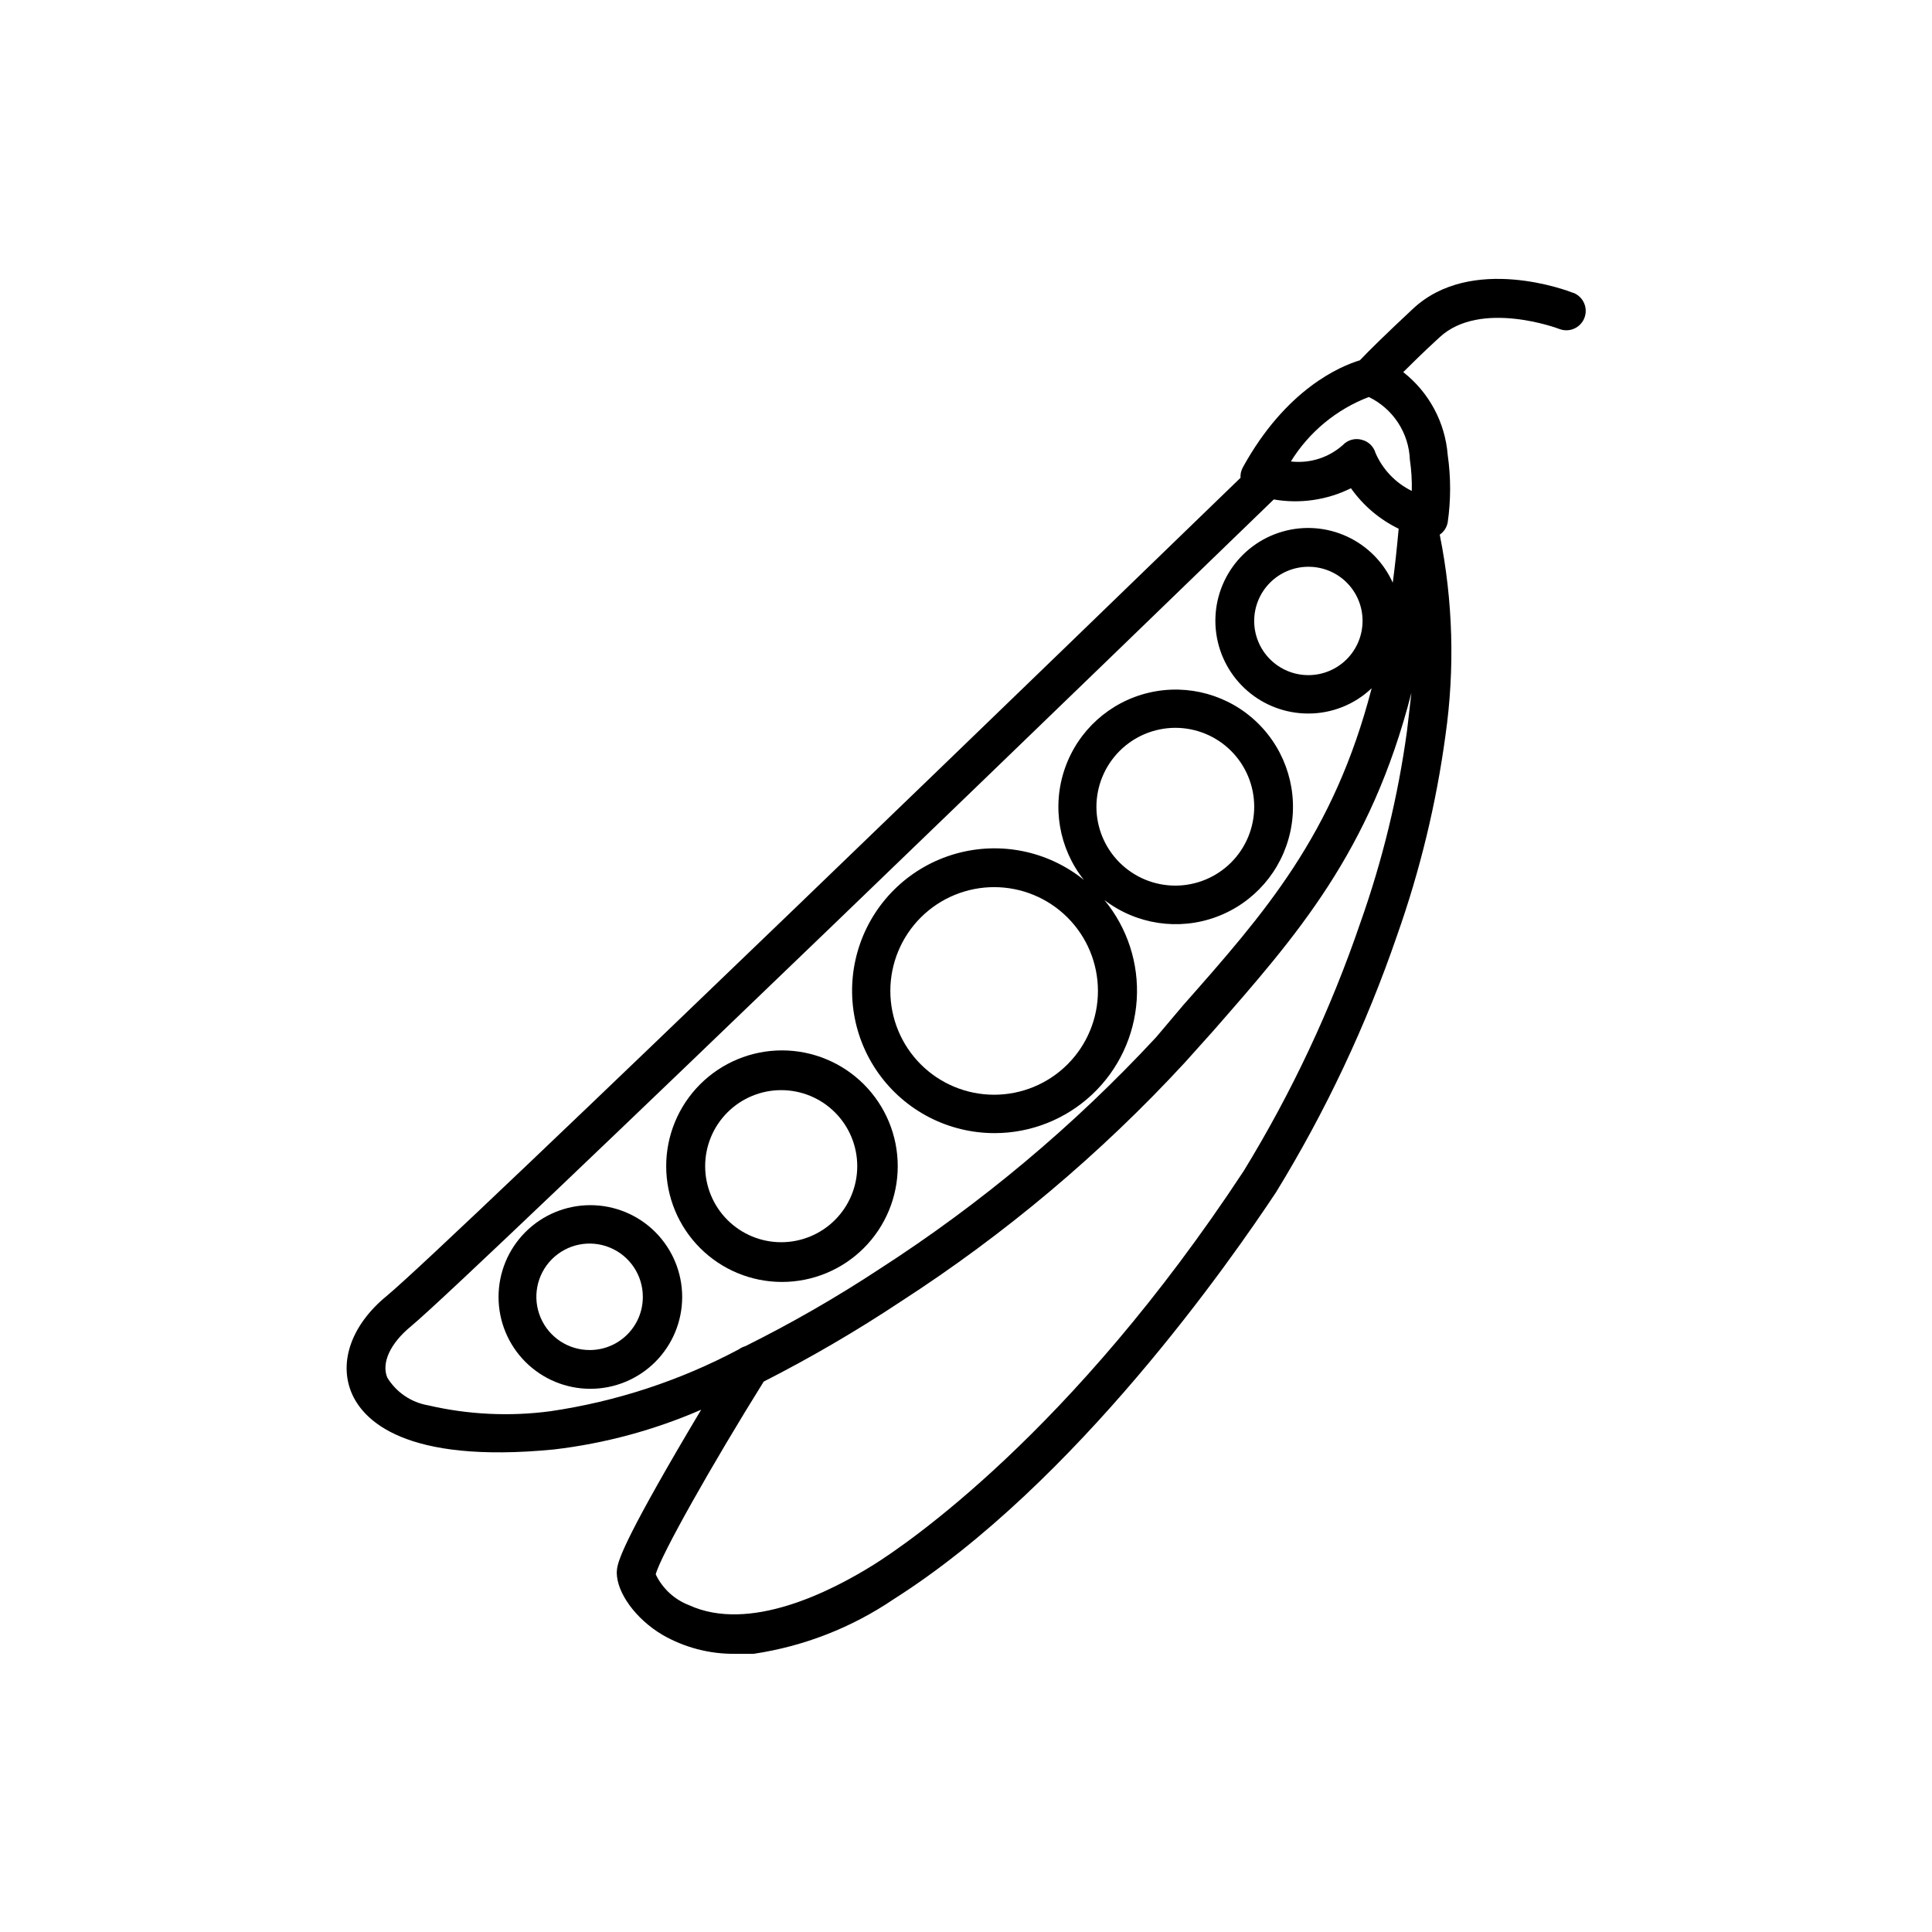 <?xml version="1.0" encoding="UTF-8"?>
<!-- Uploaded to: ICON Repo, www.svgrepo.com, Generator: ICON Repo Mixer Tools -->
<svg fill="#000000" width="800px" height="800px" version="1.1" viewBox="144 144 512 512" xmlns="http://www.w3.org/2000/svg">
 <g>
  <path d="m381.91 453.05c0-8.137-3.231-15.941-8.984-21.695-5.754-5.754-13.559-8.988-21.695-8.988s-15.941 3.234-21.695 8.988c-5.754 5.754-8.988 13.559-8.988 21.695s3.234 15.941 8.988 21.695 13.559 8.984 21.695 8.984 15.941-3.231 21.695-8.984c5.754-5.754 8.984-13.559 8.984-21.695zm-51.035 0c0-5.348 2.125-10.473 5.902-14.25 3.781-3.781 8.906-5.902 14.25-5.902s10.473 2.121 14.25 5.902c3.781 3.777 5.902 8.902 5.902 14.25 0 5.344-2.121 10.469-5.902 14.25-3.777 3.777-8.906 5.902-14.25 5.902s-10.469-2.125-14.25-5.902c-3.777-3.781-5.902-8.906-5.902-14.25z"/>
  <path d="m300.45 463.38c-6.453 0-12.645 2.562-17.207 7.125-4.562 4.566-7.125 10.754-7.125 17.207 0 6.453 2.562 12.645 7.125 17.207s10.754 7.129 17.207 7.129c6.453 0 12.645-2.566 17.207-7.129s7.129-10.754 7.129-17.207c0-6.453-2.566-12.641-7.129-17.207-4.562-4.562-10.754-7.125-17.207-7.125zm0 38.391c-5.727 0.082-10.938-3.309-13.18-8.582-2.246-5.269-1.078-11.375 2.949-15.445 4.031-4.074 10.121-5.305 15.414-3.117 5.297 2.188 8.742 7.359 8.723 13.086 0 7.707-6.203 13.973-13.906 14.059z"/>
  <path d="m560.86 221.6c-1.059-0.453-26.953-10.379-42.523 4.332-6.852 6.398-11.637 11.082-13.957 13.551-5.039 1.512-19.547 7.508-31.035 28.414l0.004 0.004c-0.453 0.832-0.66 1.777-0.602 2.723-28.012 27.156-210.95 204.29-226.36 216.89-9.117 7.508-12.645 17.23-9.27 25.492 3.023 7.305 14.008 18.992 53.707 15.113 13.441-1.586 26.578-5.133 38.992-10.531-2.016 3.375-4.231 7.106-6.398 10.832-15.77 27.105-15.871 30.23-15.973 32.293 0 5.391 5.039 12.344 12.09 16.523l0.004 0.004c5.82 3.356 12.43 5.094 19.145 5.039h5.039c13.289-1.98 25.961-6.922 37.082-14.461 48.414-30.68 89.727-90.332 101.36-107.86 13.164-21.461 23.926-44.305 32.094-68.117 6.066-17.148 10.355-34.875 12.797-52.898 2.527-17.707 2.016-35.719-1.512-53.254 1.117-0.762 1.879-1.941 2.117-3.273 0.848-5.914 0.848-11.922 0-17.836-0.68-8.648-4.957-16.617-11.789-21.965 2.117-2.066 5.039-5.039 9.621-9.219 10.832-10.078 31.539-2.316 31.738-2.215l0.004-0.004c2.641 1.031 5.621-0.277 6.648-2.922 1.031-2.644-0.277-5.621-2.922-6.652zm-271 296.39c-10.805 1.434-21.781 0.906-32.395-1.562-4.504-0.773-8.453-3.457-10.832-7.356-1.613-3.879 0.805-9.117 6.297-13.602 16.07-13.352 206.16-197.34 228.63-219.11 6.961 1.207 14.125 0.168 20.453-2.973 3.242 4.59 7.594 8.281 12.645 10.73-0.453 5.039-0.957 9.773-1.562 14.309h0.004c-2.43-5.402-6.727-9.746-12.102-12.234-5.375-2.488-11.469-2.953-17.16-1.305-5.688 1.645-10.594 5.289-13.809 10.262-3.219 4.977-4.531 10.945-3.699 16.809 0.832 5.863 3.754 11.23 8.227 15.113 4.473 3.883 10.199 6.019 16.121 6.019 6.266 0.02 12.293-2.383 16.828-6.703-10.078 38.895-28.363 59.551-49.977 84.035l-7.156 8.465c-21.773 23.457-46.398 44.086-73.305 61.414-11.434 7.527-23.312 14.359-35.566 20.457-0.602 0.164-1.164 0.438-1.664 0.805-15.594 8.305-32.5 13.863-49.977 16.426zm215.23-209.48c0.012 3.809-1.488 7.465-4.172 10.168-2.684 2.699-6.328 4.227-10.137 4.238-3.809 0.016-7.465-1.484-10.168-4.168-2.703-2.684-4.227-6.332-4.242-10.141-0.012-3.805 1.488-7.465 4.172-10.164 2.684-2.703 6.328-4.231 10.137-4.242 3.812-0.027 7.477 1.469 10.184 4.152 2.703 2.688 4.227 6.344 4.227 10.156zm11.789 29.121v-0.004c-2.363 17.324-6.5 34.359-12.344 50.836-7.859 23.02-18.234 45.102-30.934 65.848-45.695 69.477-89.68 99.098-98.043 104.34-11.438 7.152-32.949 18.086-48.969 10.73-3.875-1.492-7.031-4.414-8.816-8.16 1.309-5.039 15.113-29.422 28.617-51.086 12.504-6.367 24.633-13.449 36.324-21.211 27.652-17.863 52.941-39.141 75.27-63.328l7.504-8.363c22.016-25.191 41.715-47.309 52.547-89.629-0.402 3.273-0.754 6.902-1.156 10.023zm0.754-71.793c0.402 2.734 0.574 5.496 0.504 8.262-4.301-2.109-7.715-5.68-9.621-10.078-0.504-1.723-1.887-3.047-3.629-3.477-1.809-0.508-3.754 0.039-5.035 1.41-3.758 3.34-8.762 4.918-13.758 4.336 4.828-7.809 12.086-13.809 20.656-17.082 3.152 1.523 5.832 3.879 7.746 6.805 1.918 2.93 3.004 6.324 3.137 9.824z"/>
  <path d="m407.61 444.29c9.594-0.008 18.82-3.668 25.812-10.234 6.992-6.566 11.219-15.551 11.824-25.121 0.605-9.574-2.457-19.02-8.566-26.414 8.461 6.473 19.645 8.164 29.641 4.481 9.992-3.684 17.406-12.227 19.641-22.645 2.238-10.414-1.016-21.246-8.617-28.707-7.602-7.461-18.496-10.512-28.867-8.082s-18.773 10-22.27 20.062-1.598 21.215 5.031 29.551c-9.535-7.691-22.215-10.273-34-6.926-11.789 3.348-21.215 12.207-25.285 23.766-4.066 11.559-2.273 24.371 4.816 34.363 7.09 9.996 18.59 15.926 30.84 15.906zm47.812-107.41c5.547-0.012 10.875 2.18 14.805 6.094 3.93 3.914 6.144 9.234 6.152 14.781 0.012 5.547-2.188 10.871-6.106 14.801-3.918 3.926-9.238 6.137-14.785 6.141s-10.871-2.195-14.793-6.117c-3.926-3.922-6.133-9.242-6.133-14.793 0.016-5.531 2.215-10.832 6.121-14.75 3.906-3.918 9.207-6.129 14.738-6.156zm-48.012 42.219c7.301-0.012 14.309 2.879 19.477 8.035 5.168 5.156 8.074 12.156 8.078 19.457 0.008 7.301-2.891 14.305-8.055 19.469-5.164 5.16-12.168 8.059-19.469 8.055-7.301-0.004-14.301-2.91-19.457-8.078-5.156-5.172-8.047-12.18-8.035-19.48 0.016-7.312 2.941-14.32 8.129-19.473 5.191-5.152 12.219-8.023 19.531-7.984z"/>
 </g>
</svg>